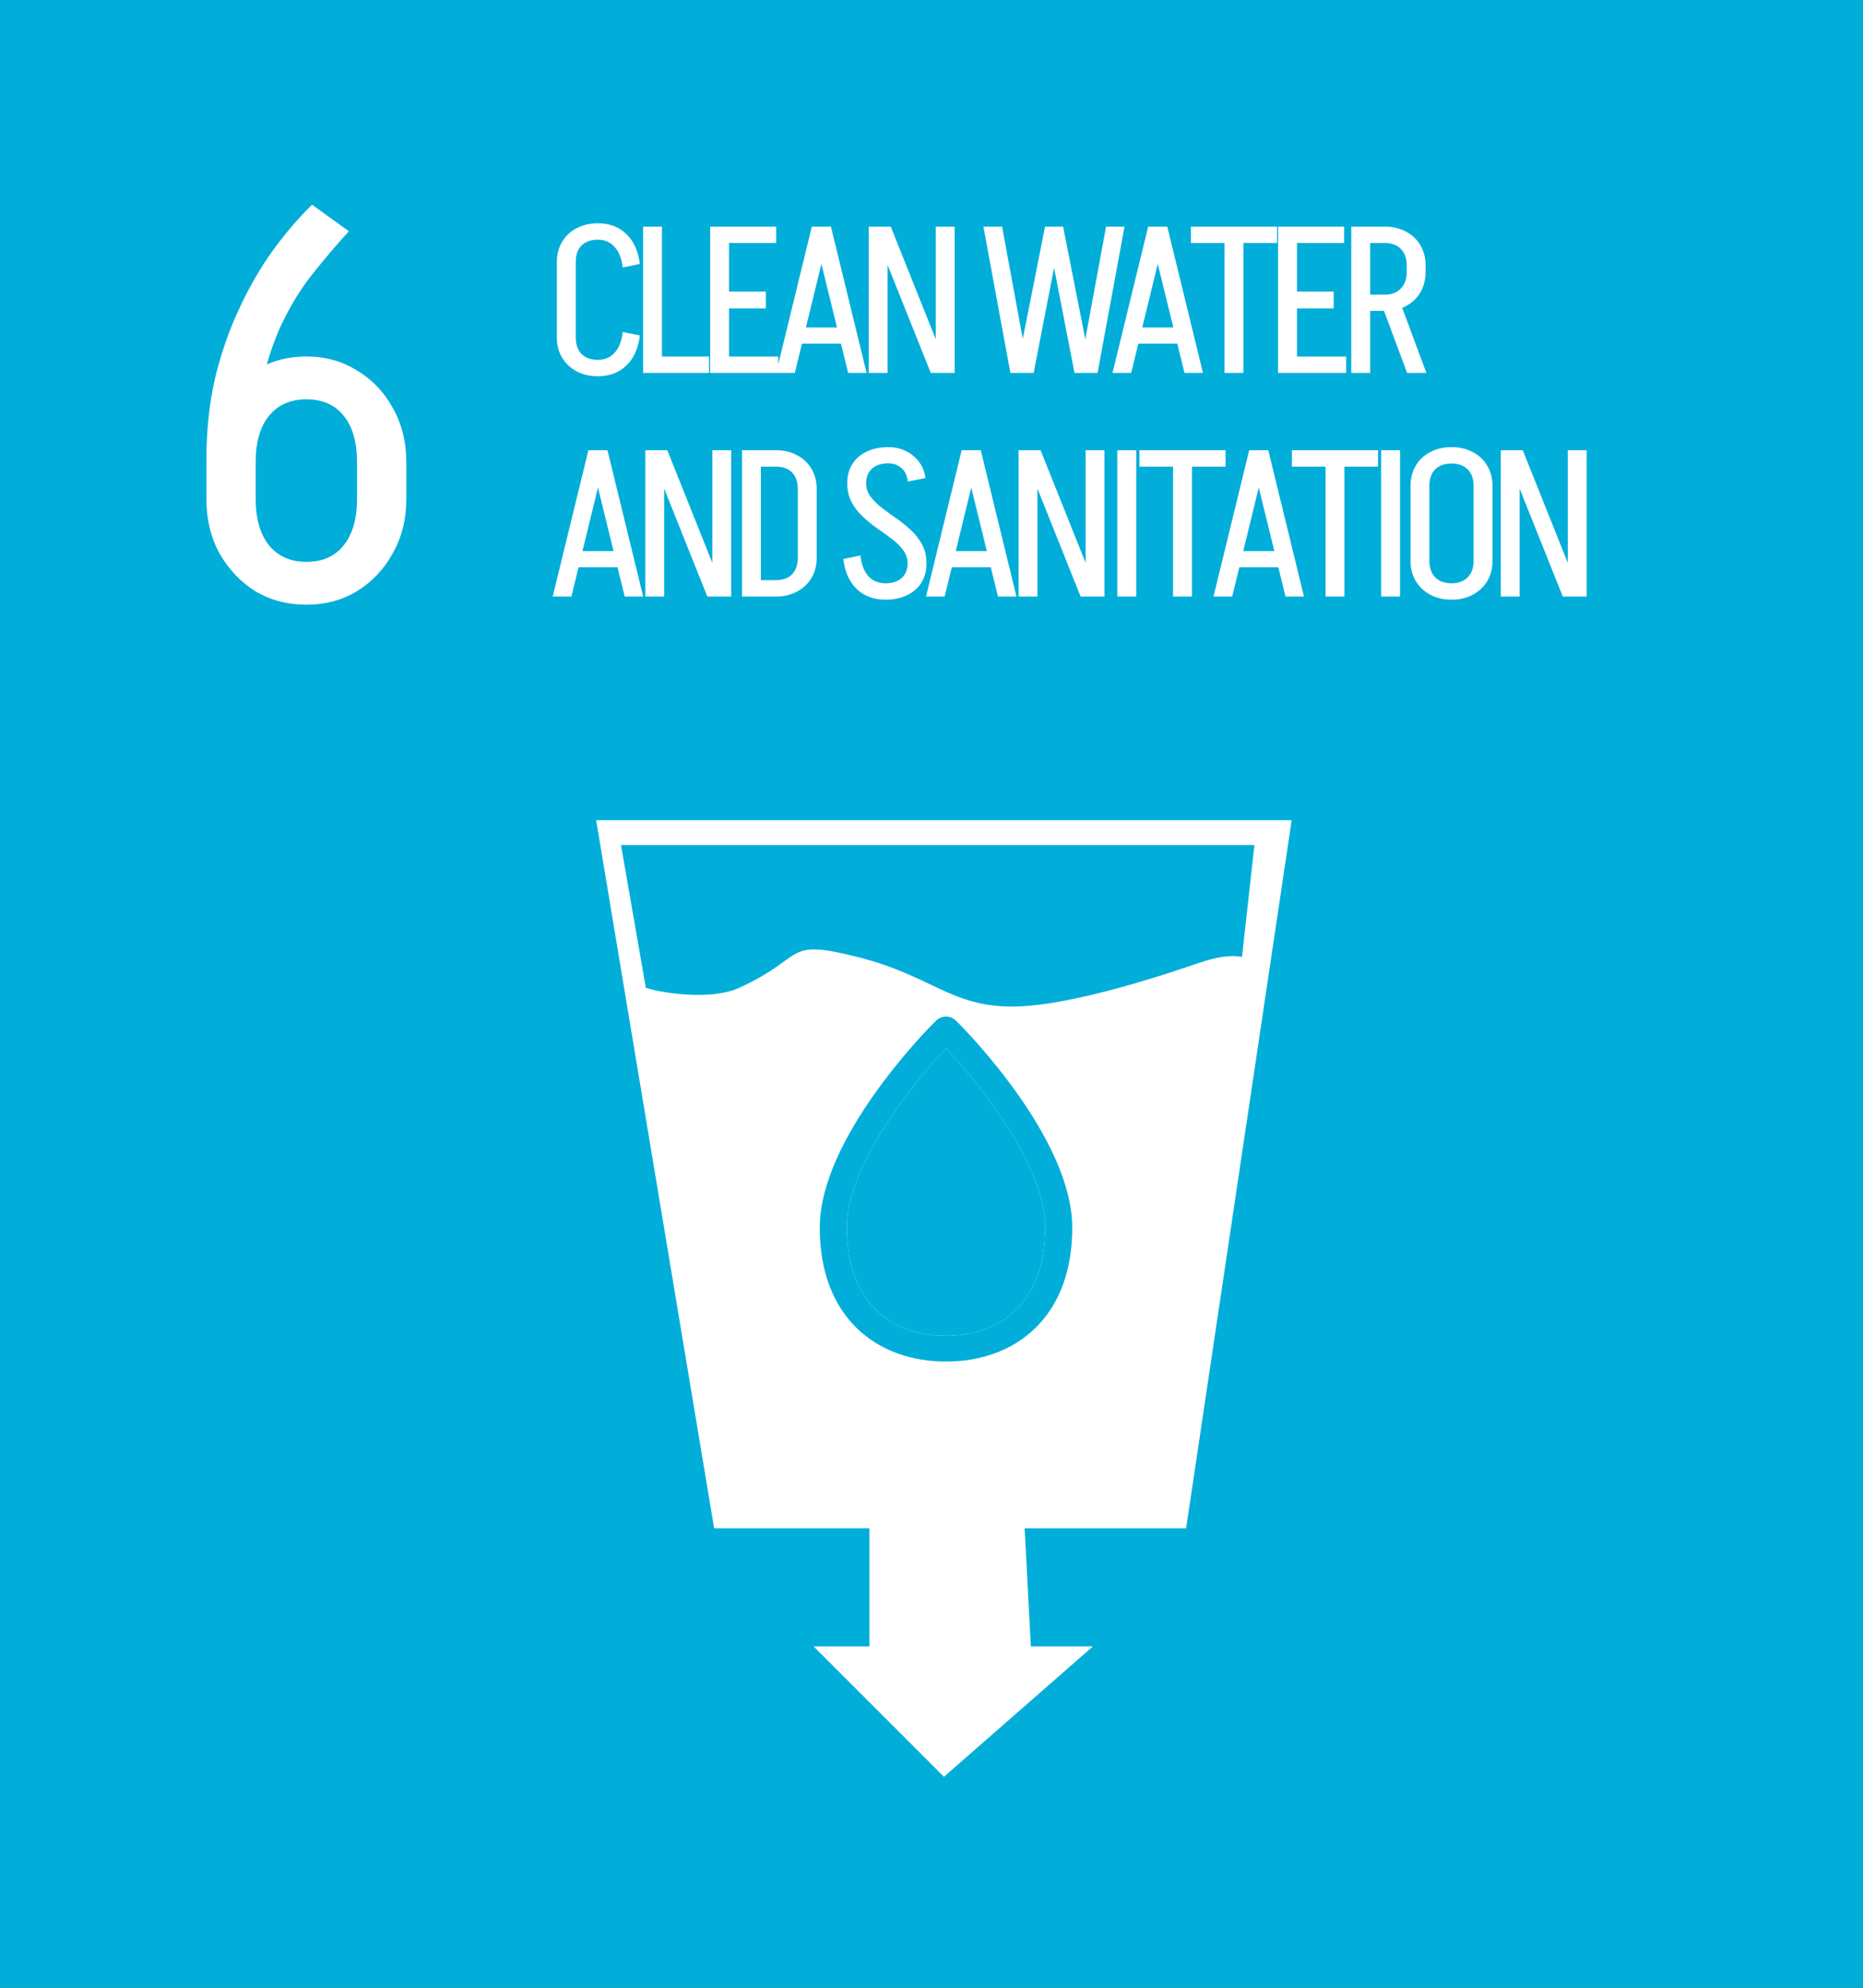 <svg width="150" height="160" viewBox="0 0 150 160" fill="none" xmlns="http://www.w3.org/2000/svg">
<rect x="0" y="0" width="150" height="160" fill="#333333" stroke="none"/>
<g clip-path="url(#clip0_309_83)">
<rect width="150.655" height="168.038" fill="#00AED9"/>
<path d="M16.618 36.982C16.618 34.655 16.85 32.474 17.316 30.438C17.81 28.402 18.464 26.526 19.279 24.81C20.093 23.065 20.995 21.509 21.984 20.142C23.002 18.746 24.049 17.525 25.125 16.478L28.091 18.616C27.131 19.663 26.201 20.753 25.299 21.887C24.398 22.993 23.598 24.243 22.9 25.639C22.202 27.006 21.635 28.606 21.198 30.438C20.791 32.27 20.587 34.452 20.587 36.982H16.618ZM16.618 40.167V37.2H20.587V40.167H16.618ZM28.746 40.167V37.2H32.716V40.167H28.746ZM32.716 40.167C32.716 41.795 32.352 43.25 31.625 44.529C30.927 45.809 29.967 46.827 28.746 47.583C27.553 48.31 26.186 48.674 24.645 48.674V45.227C25.954 45.227 26.957 44.791 27.655 43.919C28.382 43.017 28.746 41.767 28.746 40.167H32.716ZM16.618 40.167H20.587C20.587 41.767 20.951 43.017 21.678 43.919C22.405 44.791 23.409 45.227 24.688 45.227V48.674C23.147 48.674 21.765 48.31 20.544 47.583C19.352 46.827 18.392 45.809 17.665 44.529C16.967 43.25 16.618 41.795 16.618 40.167ZM32.716 37.2H28.746C28.746 35.572 28.382 34.321 27.655 33.448C26.957 32.576 25.954 32.14 24.645 32.14V28.693C26.186 28.693 27.553 29.071 28.746 29.827C29.967 30.555 30.927 31.558 31.625 32.838C32.352 34.117 32.716 35.572 32.716 37.2ZM16.618 37.2C16.618 35.572 16.967 34.117 17.665 32.838C18.392 31.558 19.352 30.555 20.544 29.827C21.765 29.071 23.147 28.693 24.688 28.693V32.14C23.409 32.14 22.405 32.576 21.678 33.448C20.951 34.321 20.587 35.572 20.587 37.2H16.618Z" fill="white"/>
<path d="M44.835 27.163V21.098H46.356V27.163H44.835ZM44.835 21.098C44.835 20.485 44.975 19.945 45.253 19.477C45.532 18.998 45.921 18.63 46.423 18.374C46.924 18.107 47.498 17.973 48.144 17.973V19.293C47.587 19.293 47.147 19.449 46.824 19.761C46.512 20.073 46.356 20.518 46.356 21.098H44.835ZM44.835 27.146H46.356C46.356 27.725 46.512 28.176 46.824 28.499C47.147 28.811 47.587 28.967 48.144 28.967V30.287C47.498 30.287 46.924 30.153 46.423 29.886C45.921 29.619 45.532 29.251 45.253 28.783C44.975 28.315 44.835 27.77 44.835 27.146ZM50.132 21.532C50.065 20.83 49.853 20.284 49.497 19.895C49.152 19.494 48.695 19.293 48.127 19.293V17.973C49.074 17.973 49.842 18.263 50.432 18.842C51.034 19.421 51.396 20.223 51.519 21.248L50.132 21.532ZM50.132 26.728L51.519 26.995C51.396 28.031 51.034 28.839 50.432 29.418C49.842 29.997 49.074 30.287 48.127 30.287V28.967C48.695 28.967 49.152 28.772 49.497 28.382C49.853 27.981 50.065 27.43 50.132 26.728ZM52.796 30.02V28.7H57.09V30.02H52.796ZM51.777 30.02V18.241H53.297V30.02H51.777ZM58.033 30.02V28.7H62.661V30.02H58.033ZM58.284 24.823V23.47H61.659V24.823H58.284ZM57.181 18.241H58.701V30.02H57.181V18.241ZM58.2 18.241H62.494V19.56H58.2V18.241ZM64.179 27.664V26.36H68.456V27.664H64.179ZM66.869 18.241L63.995 30.02H62.492L65.365 18.241H66.869ZM66.902 18.241L69.776 30.02H68.289L65.399 18.241H66.902ZM74.942 30.02L70.231 18.241H71.718L76.43 30.02H74.942ZM69.947 30.02V18.241H71.467V30.02H69.947ZM75.343 30.02V18.241H76.864V30.02H75.343ZM86.515 30.02L84.226 18.241H85.596L87.919 30.02H86.515ZM81.353 30.02L79.18 18.241H80.684L82.856 30.02H81.353ZM81.804 30.02L84.143 18.241H85.513L83.224 30.02H81.804ZM86.883 30.02L89.055 18.241H90.542L88.37 30.02H86.883ZM91.261 27.664V26.36H95.538V27.664H91.261ZM93.951 18.241L91.077 30.02H89.573L92.447 18.241H93.951ZM93.984 18.241L96.858 30.02H95.371L92.481 18.241H93.984ZM95.887 19.56V18.241H102.821V19.56H95.887ZM98.594 30.02V18.241H100.114V30.02H98.594ZM103.758 30.02V28.7H108.386V30.02H103.758ZM104.008 24.823V23.47H107.383V24.823H104.008ZM102.906 18.241H104.426V30.02H102.906V18.241ZM103.925 18.241H108.219V19.56H103.925V18.241ZM113.294 30.02L111.155 24.272H112.709L114.847 30.02H113.294ZM109.785 25.024V23.721H111.489V25.024H109.785ZM109.785 19.56V18.241H111.489V19.56H109.785ZM113.26 21.916V21.348H114.781V21.916H113.26ZM114.781 21.365H113.26C113.26 20.786 113.099 20.34 112.776 20.028C112.464 19.716 112.029 19.56 111.472 19.56V18.241C112.13 18.241 112.703 18.374 113.193 18.642C113.695 18.898 114.084 19.265 114.363 19.744C114.641 20.212 114.781 20.752 114.781 21.365ZM114.781 21.899C114.781 22.512 114.641 23.058 114.363 23.537C114.084 24.005 113.695 24.372 113.193 24.64C112.703 24.896 112.13 25.024 111.472 25.024V23.721C112.029 23.721 112.464 23.559 112.776 23.236C113.099 22.913 113.26 22.468 113.26 21.899H114.781ZM108.799 30.02V18.241H110.32V30.02H108.799ZM46.189 45.664V44.361H50.466V45.664H46.189ZM48.879 36.24L46.005 48.02H44.501L47.375 36.24H48.879ZM48.912 36.24L51.786 48.02H50.299L47.408 36.24H48.912ZM56.952 48.02L52.24 36.24H53.727L58.439 48.02H56.952ZM51.956 48.02V36.24H53.477V48.02H51.956ZM57.353 48.02V36.24H58.873V48.02H57.353ZM64.237 44.895V39.365H65.757V44.895H64.237ZM60.812 48.02V46.7H62.466V48.02H60.812ZM60.812 37.56V36.24H62.466V37.56H60.812ZM60.812 37.56V36.24H62.466V37.56H60.812ZM65.757 39.365H64.237C64.237 38.786 64.081 38.34 63.769 38.028C63.457 37.716 63.023 37.56 62.466 37.56V36.24C63.112 36.24 63.68 36.374 64.17 36.642C64.671 36.898 65.061 37.265 65.34 37.744C65.618 38.212 65.757 38.752 65.757 39.365ZM65.757 44.879C65.757 45.502 65.618 46.048 65.34 46.516C65.061 46.984 64.671 47.351 64.17 47.618C63.68 47.886 63.112 48.02 62.466 48.02V46.7C63.023 46.7 63.457 46.544 63.769 46.232C64.081 45.909 64.237 45.458 64.237 44.879H65.757ZM59.743 48.02V36.24H61.263V48.02H59.743ZM73.077 45.38C73.077 44.968 72.96 44.606 72.726 44.294C72.492 43.971 72.191 43.67 71.824 43.392C71.456 43.113 71.061 42.829 70.638 42.539C70.225 42.25 69.836 41.932 69.468 41.587C69.1 41.242 68.8 40.852 68.566 40.417C68.332 39.972 68.215 39.459 68.215 38.88H69.735C69.735 39.281 69.852 39.643 70.086 39.966C70.32 40.278 70.621 40.579 70.988 40.869C71.356 41.147 71.746 41.431 72.158 41.721C72.581 42.01 72.977 42.328 73.344 42.673C73.712 43.007 74.013 43.397 74.246 43.843C74.48 44.277 74.597 44.789 74.597 45.38H73.077ZM68.215 38.914C68.215 38.301 68.354 37.778 68.633 37.343C68.911 36.909 69.301 36.575 69.802 36.341C70.303 36.107 70.877 35.99 71.523 35.99V37.293C70.966 37.293 70.526 37.438 70.203 37.727C69.891 38.017 69.735 38.413 69.735 38.914H68.215ZM74.597 45.346C74.597 45.948 74.458 46.471 74.18 46.917C73.901 47.351 73.511 47.685 73.01 47.919C72.52 48.153 71.946 48.27 71.289 48.27V46.95C71.846 46.95 72.281 46.811 72.592 46.532C72.915 46.243 73.077 45.847 73.077 45.346H74.597ZM73.094 38.763C73.038 38.262 72.86 37.895 72.559 37.661C72.269 37.416 71.924 37.293 71.523 37.293V35.99C72.047 35.99 72.52 36.096 72.943 36.307C73.367 36.519 73.717 36.809 73.996 37.176C74.274 37.544 74.447 37.978 74.514 38.479L73.094 38.763ZM69.284 44.711C69.351 45.413 69.557 45.965 69.902 46.365C70.259 46.755 70.721 46.95 71.289 46.95V48.27C70.342 48.27 69.568 47.98 68.967 47.401C68.376 46.822 68.02 46.02 67.897 44.995L69.284 44.711ZM76.243 45.664V44.361H80.52V45.664H76.243ZM78.933 36.24L76.059 48.02H74.556L77.43 36.24H78.933ZM78.967 36.24L81.841 48.02H80.353L77.463 36.24H78.967ZM87.007 48.02L82.295 36.24H83.782L88.494 48.02H87.007ZM82.011 48.02V36.24H83.531V48.02H82.011ZM87.408 48.02V36.24H88.928V48.02H87.408ZM89.964 48.02V36.24H91.485V48.02H89.964ZM91.743 37.56V36.24H98.677V37.56H91.743ZM94.449 48.02V36.24H95.97V48.02H94.449ZM99.393 45.664V44.361H103.67V45.664H99.393ZM102.083 36.24L99.209 48.02H97.705L100.579 36.24H102.083ZM102.116 36.24L104.99 48.02H103.503L100.613 36.24H102.116ZM104.019 37.56V36.24H110.953V37.56H104.019ZM106.726 48.02V36.24H108.246V48.02H106.726ZM111.205 48.02V36.24H112.725V48.02H111.205ZM118.647 45.146V39.097H120.168V45.146H118.647ZM113.568 45.146V39.097H115.088V45.146H113.568ZM120.168 39.114H118.647C118.647 38.535 118.486 38.09 118.163 37.778C117.851 37.466 117.416 37.31 116.86 37.31V35.99C117.517 35.99 118.09 36.123 118.58 36.391C119.082 36.647 119.472 37.015 119.75 37.494C120.028 37.961 120.168 38.502 120.168 39.114ZM113.568 39.114C113.568 38.502 113.707 37.961 113.986 37.494C114.264 37.015 114.654 36.647 115.155 36.391C115.657 36.123 116.23 35.99 116.876 35.99V37.31C116.319 37.31 115.879 37.466 115.556 37.778C115.244 38.09 115.088 38.535 115.088 39.114H113.568ZM120.168 45.129C120.168 45.753 120.028 46.299 119.75 46.766C119.472 47.234 119.082 47.602 118.58 47.869C118.09 48.136 117.517 48.27 116.86 48.27V46.95C117.416 46.95 117.851 46.794 118.163 46.482C118.486 46.159 118.647 45.708 118.647 45.129H120.168ZM113.568 45.129H115.088C115.088 45.708 115.244 46.159 115.556 46.482C115.879 46.794 116.319 46.95 116.876 46.95V48.27C116.23 48.27 115.657 48.136 115.155 47.869C114.654 47.602 114.264 47.234 113.986 46.766C113.707 46.299 113.568 45.753 113.568 45.129ZM125.83 48.02L121.118 36.24H122.605L127.317 48.02H125.83ZM120.834 48.02V36.24H122.354V48.02H120.834ZM126.231 48.02V36.24H127.751V48.02H126.231Z" fill="white"/>
<path d="M57.5 123.02L48 66.019H104L95.5 123.02H82.5L83 132.52H88L76 143.02L65.5 132.52H70V123.02H57.5Z" fill="white"/>
<path d="M75.398 82.129C75.603 81.934 75.879 81.825 76.168 81.825C76.456 81.825 76.733 81.934 76.937 82.129C77.523 82.689 79.84 85.083 82.018 88.186C84.167 91.245 86.332 95.203 86.332 98.834C86.332 102.339 85.249 105.053 83.364 106.896C81.481 108.734 78.911 109.595 76.168 109.595C73.424 109.595 70.855 108.736 68.972 106.896C67.087 105.053 66.004 102.339 66.004 98.834C66.004 95.203 68.17 91.245 70.318 88.186C72.496 85.083 74.813 82.688 75.398 82.129ZM72.126 89.347C70.008 92.363 68.182 95.869 68.182 98.834C68.182 101.925 69.13 104.07 70.53 105.439C71.931 106.81 73.898 107.512 76.168 107.512C78.436 107.512 80.405 106.81 81.806 105.439C83.206 104.07 84.154 101.926 84.154 98.834C84.154 95.869 82.327 92.363 80.21 89.347C78.982 87.609 77.631 85.953 76.168 84.39C74.705 85.953 73.354 87.609 72.126 89.347Z" fill="#00AED9"/>
<path d="M72.126 89.347C70.008 92.363 68.182 95.869 68.182 98.834C68.182 101.925 69.13 104.07 70.53 105.439C71.931 106.81 73.898 107.512 76.168 107.512C78.436 107.512 80.405 106.81 81.806 105.439C83.206 104.07 84.154 101.926 84.154 98.834C84.154 95.869 82.327 92.363 80.21 89.347C78.982 87.609 77.631 85.953 76.168 84.39C74.705 85.953 73.354 87.609 72.126 89.347Z" fill="#00AED9"/>
<path d="M50 68.019H101L100 77.019C99 76.853 98 77.019 96.5 77.519C95 78.019 86.5 81.019 81.5 81.019C76.5 81.019 75 78.519 69 77.019C63 75.519 65 77.019 59.5 79.519C57.377 80.485 53.667 80.019 52 79.519L50 68.019Z" fill="#00AED9"/>
</g>
<defs>
<clipPath id="clip0_309_83">
<rect width="150" height="160" fill="white"/>
</clipPath>
</defs>
</svg>

